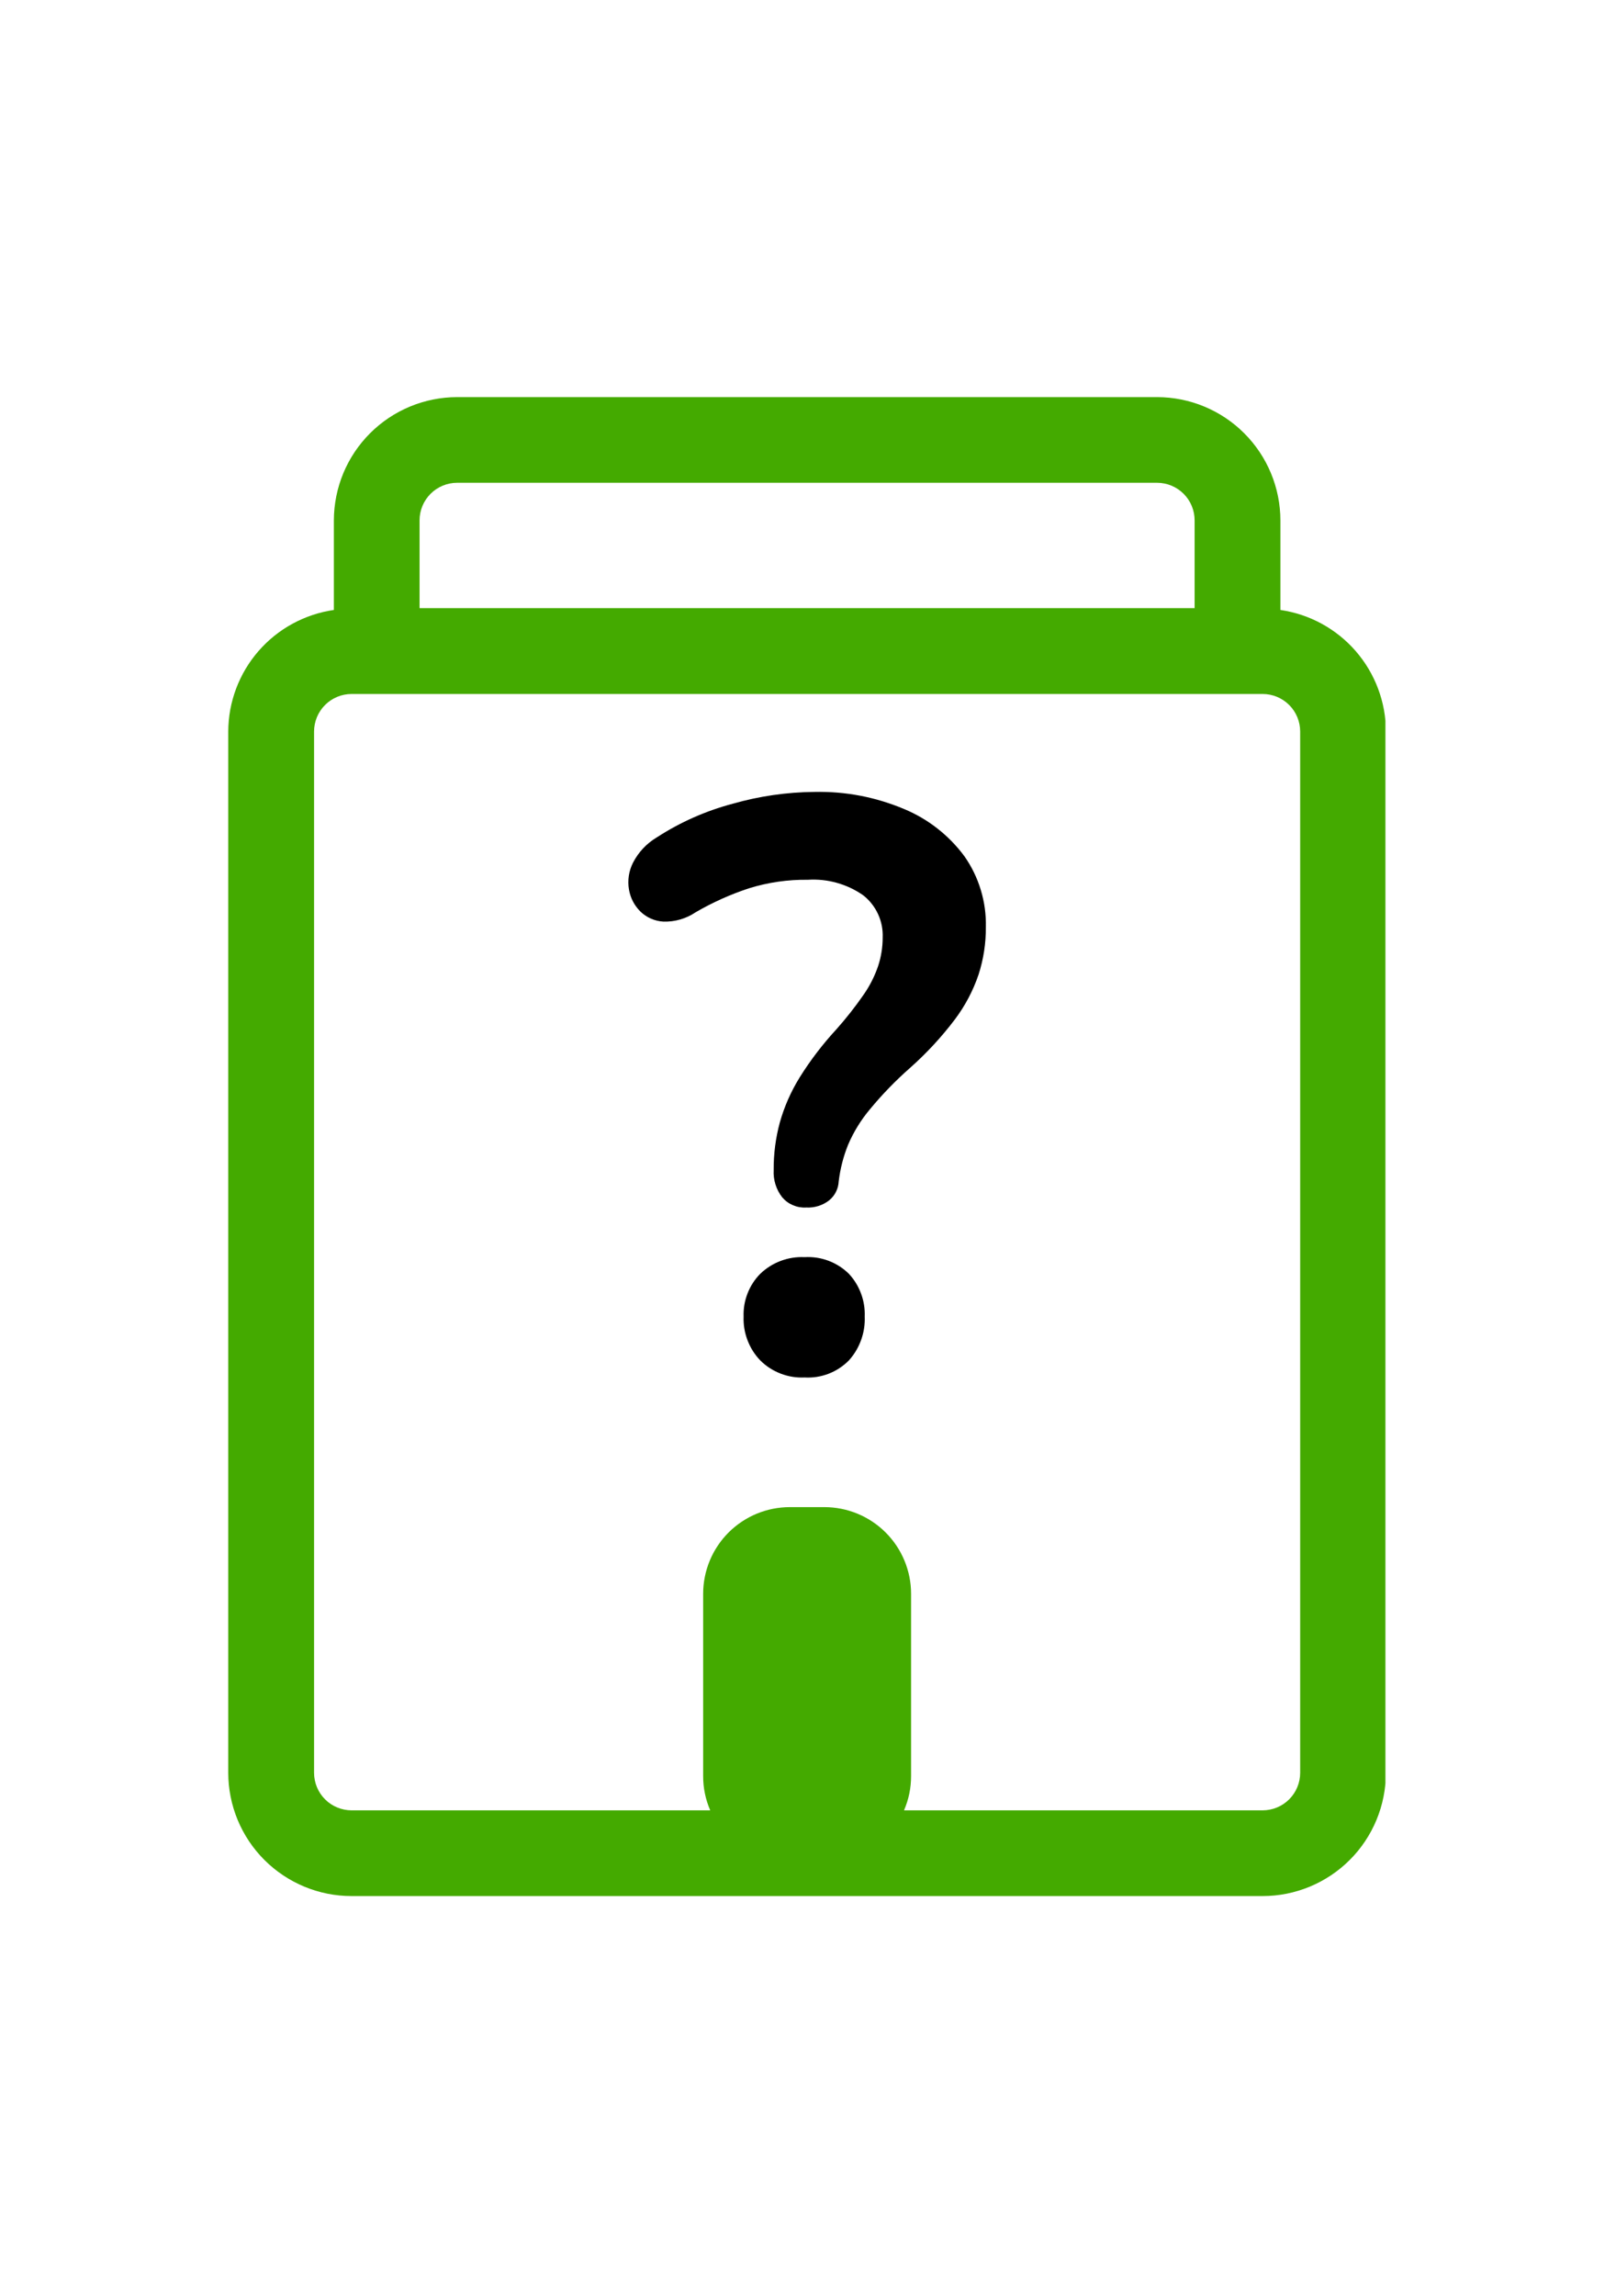 <?xml version="1.0" encoding="UTF-8"?>
<svg xmlns="http://www.w3.org/2000/svg" xmlns:xlink="http://www.w3.org/1999/xlink" width="559" zoomAndPan="magnify" viewBox="0 0 419.25 595.5" height="794" preserveAspectRatio="xMidYMid meet" version="1.0">
  <defs>
    <clipPath id="24042d4d36">
      <path d="M 59.215 102 L 359.43 102 L 359.43 492 L 59.215 492 Z M 59.215 102 " clip-rule="nonzero"></path>
    </clipPath>
  </defs>
  <g clip-path="url(#24042d4d36)">
    <path fill="#44aa00" d="M 327.582 469.539 L 234.535 469.539 C 235.758 466.707 236.367 463.754 236.367 460.672 L 236.367 413.395 C 236.367 412.66 236.332 411.926 236.262 411.191 C 236.188 410.457 236.082 409.73 235.938 409.008 C 235.793 408.281 235.613 407.57 235.398 406.863 C 235.188 406.16 234.938 405.465 234.656 404.785 C 234.375 404.102 234.059 403.438 233.711 402.789 C 233.367 402.137 232.988 401.508 232.578 400.895 C 232.168 400.281 231.73 399.691 231.262 399.121 C 230.793 398.551 230.301 398.004 229.777 397.484 C 229.258 396.961 228.711 396.469 228.145 396 C 227.574 395.535 226.98 395.094 226.367 394.684 C 225.758 394.277 225.125 393.898 224.477 393.551 C 223.824 393.203 223.16 392.887 222.477 392.605 C 221.797 392.324 221.105 392.078 220.398 391.863 C 219.695 391.648 218.98 391.469 218.258 391.328 C 217.535 391.184 216.805 391.074 216.074 391.004 C 215.34 390.93 214.605 390.895 213.867 390.895 L 204.926 390.895 C 204.188 390.895 203.453 390.93 202.719 391.004 C 201.984 391.074 201.258 391.184 200.535 391.324 C 199.812 391.469 199.098 391.648 198.391 391.863 C 197.688 392.074 196.992 392.324 196.312 392.605 C 195.633 392.887 194.965 393.203 194.316 393.547 C 193.668 393.895 193.035 394.273 192.422 394.684 C 191.809 395.094 191.219 395.531 190.648 396 C 190.078 396.469 189.531 396.961 189.012 397.48 C 188.492 398.004 187.996 398.551 187.527 399.117 C 187.062 399.688 186.621 400.281 186.215 400.895 C 185.805 401.504 185.426 402.137 185.078 402.785 C 184.73 403.438 184.414 404.102 184.133 404.785 C 183.852 405.465 183.605 406.156 183.391 406.863 C 183.176 407.57 183 408.281 182.855 409.004 C 182.711 409.73 182.602 410.457 182.531 411.191 C 182.461 411.922 182.422 412.66 182.426 413.395 L 182.426 460.656 C 182.422 463.742 183.035 466.703 184.258 469.539 L 91.211 469.539 C 90.57 469.535 89.941 469.473 89.312 469.348 C 88.688 469.223 88.078 469.039 87.488 468.793 C 86.898 468.551 86.336 468.25 85.805 467.895 C 85.273 467.539 84.785 467.137 84.332 466.684 C 83.879 466.23 83.477 465.742 83.121 465.211 C 82.766 464.68 82.465 464.117 82.223 463.527 C 81.977 462.938 81.793 462.328 81.668 461.703 C 81.543 461.074 81.477 460.441 81.477 459.805 L 81.477 189.727 C 81.477 189.09 81.543 188.457 81.668 187.832 C 81.793 187.203 81.977 186.594 82.223 186.004 C 82.465 185.414 82.766 184.855 83.121 184.324 C 83.477 183.793 83.879 183.301 84.332 182.848 C 84.785 182.398 85.273 181.992 85.805 181.637 C 86.336 181.285 86.898 180.984 87.488 180.738 C 88.078 180.492 88.688 180.309 89.312 180.184 C 89.941 180.059 90.57 179.996 91.211 179.996 L 327.582 179.996 C 328.219 179.996 328.852 180.059 329.48 180.184 C 330.105 180.309 330.715 180.492 331.305 180.738 C 331.895 180.984 332.453 181.285 332.984 181.637 C 333.516 181.992 334.008 182.398 334.461 182.848 C 334.914 183.301 335.316 183.793 335.672 184.324 C 336.027 184.855 336.324 185.414 336.57 186.004 C 336.816 186.594 337 187.203 337.125 187.832 C 337.25 188.457 337.312 189.09 337.312 189.727 L 337.312 459.805 C 337.312 460.441 337.25 461.074 337.125 461.703 C 337 462.328 336.816 462.938 336.57 463.527 C 336.324 464.117 336.027 464.68 335.672 465.211 C 335.316 465.742 334.914 466.23 334.461 466.684 C 334.008 467.137 333.516 467.539 332.984 467.895 C 332.453 468.25 331.895 468.551 331.305 468.793 C 330.715 469.039 330.105 469.223 329.48 469.348 C 328.852 469.473 328.219 469.535 327.582 469.539 M 118.59 125.219 L 300.207 125.219 C 300.848 125.219 301.477 125.285 302.105 125.41 C 302.73 125.535 303.336 125.719 303.926 125.965 C 304.516 126.211 305.078 126.512 305.605 126.867 C 306.137 127.223 306.629 127.625 307.078 128.078 C 307.531 128.527 307.934 129.02 308.289 129.551 C 308.641 130.082 308.941 130.641 309.184 131.23 C 309.43 131.82 309.613 132.43 309.738 133.055 C 309.863 133.68 309.926 134.312 309.926 134.953 L 309.926 157.723 L 108.852 157.723 L 108.852 134.953 C 108.852 134.312 108.914 133.68 109.039 133.055 C 109.164 132.426 109.352 131.816 109.594 131.227 C 109.84 130.637 110.141 130.078 110.496 129.547 C 110.852 129.016 111.254 128.523 111.707 128.07 C 112.16 127.617 112.648 127.215 113.18 126.859 C 113.715 126.504 114.273 126.207 114.863 125.961 C 115.453 125.715 116.062 125.531 116.691 125.406 C 117.316 125.281 117.949 125.219 118.59 125.219 M 359.562 252.293 L 359.562 189.734 C 359.559 188.785 359.512 187.84 359.426 186.895 C 359.34 185.949 359.207 185.012 359.039 184.078 C 358.867 183.145 358.656 182.223 358.402 181.309 C 358.148 180.395 357.855 179.492 357.52 178.602 C 357.188 177.715 356.816 176.844 356.402 175.988 C 355.992 175.133 355.547 174.301 355.059 173.484 C 354.574 172.668 354.055 171.879 353.496 171.109 C 352.941 170.34 352.352 169.598 351.73 168.883 C 351.109 168.164 350.457 167.477 349.773 166.82 C 349.09 166.16 348.379 165.535 347.641 164.941 C 346.902 164.344 346.137 163.785 345.348 163.258 C 344.559 162.73 343.75 162.242 342.918 161.785 C 342.086 161.332 341.234 160.914 340.363 160.535 C 339.496 160.156 338.609 159.816 337.711 159.516 C 336.809 159.215 335.898 158.957 334.977 158.738 C 334.055 158.52 333.121 158.34 332.184 158.203 L 332.184 134.969 C 332.184 133.922 332.129 132.875 332.023 131.836 C 331.922 130.793 331.766 129.762 331.559 128.734 C 331.355 127.707 331.098 126.695 330.793 125.691 C 330.488 124.691 330.137 123.707 329.734 122.742 C 329.332 121.773 328.883 120.832 328.391 119.906 C 327.898 118.984 327.359 118.09 326.777 117.219 C 326.195 116.348 325.57 115.512 324.906 114.703 C 324.242 113.891 323.543 113.117 322.801 112.379 C 322.062 111.637 321.289 110.938 320.48 110.273 C 319.668 109.609 318.832 108.984 317.961 108.402 C 317.09 107.82 316.195 107.285 315.273 106.789 C 314.348 106.297 313.406 105.848 312.438 105.445 C 311.473 105.043 310.488 104.691 309.488 104.387 C 308.484 104.082 307.473 103.828 306.445 103.621 C 305.418 103.414 304.387 103.262 303.344 103.156 C 302.305 103.051 301.258 103 300.215 102.996 L 118.59 102.996 C 117.543 103 116.5 103.051 115.457 103.156 C 114.418 103.262 113.383 103.414 112.355 103.621 C 111.332 103.828 110.316 104.082 109.316 104.387 C 108.312 104.691 107.332 105.043 106.363 105.445 C 105.398 105.848 104.453 106.297 103.531 106.789 C 102.609 107.285 101.711 107.82 100.84 108.402 C 99.973 108.984 99.133 109.609 98.324 110.273 C 97.516 110.938 96.742 111.637 96 112.379 C 95.262 113.117 94.559 113.895 93.895 114.703 C 93.23 115.512 92.605 116.348 92.023 117.219 C 91.445 118.09 90.906 118.984 90.41 119.906 C 89.918 120.832 89.469 121.773 89.066 122.742 C 88.668 123.707 88.312 124.691 88.008 125.691 C 87.703 126.695 87.449 127.707 87.242 128.734 C 87.039 129.762 86.883 130.793 86.777 131.836 C 86.672 132.875 86.621 133.922 86.617 134.969 L 86.617 158.203 C 85.68 158.34 84.746 158.516 83.824 158.734 C 82.902 158.953 81.988 159.211 81.09 159.512 C 80.188 159.812 79.301 160.152 78.434 160.531 C 77.562 160.91 76.711 161.324 75.879 161.781 C 75.043 162.234 74.234 162.723 73.441 163.25 C 72.652 163.777 71.891 164.34 71.148 164.934 C 70.41 165.527 69.699 166.156 69.016 166.812 C 68.332 167.473 67.68 168.156 67.055 168.875 C 66.434 169.59 65.844 170.332 65.285 171.102 C 64.73 171.871 64.211 172.664 63.723 173.477 C 63.238 174.293 62.789 175.129 62.379 175.984 C 61.965 176.84 61.594 177.711 61.258 178.598 C 60.926 179.488 60.633 180.387 60.379 181.305 C 60.125 182.219 59.91 183.141 59.738 184.074 C 59.57 185.008 59.438 185.949 59.352 186.891 C 59.266 187.836 59.219 188.785 59.215 189.734 L 59.215 459.805 C 59.215 460.852 59.27 461.895 59.371 462.938 C 59.477 463.977 59.629 465.012 59.836 466.039 C 60.039 467.066 60.297 468.078 60.602 469.082 C 60.902 470.082 61.258 471.066 61.656 472.035 C 62.059 473 62.508 473.945 63 474.867 C 63.496 475.793 64.031 476.688 64.613 477.559 C 65.195 478.43 65.82 479.27 66.484 480.078 C 67.148 480.887 67.848 481.66 68.59 482.402 C 69.328 483.141 70.105 483.844 70.914 484.508 C 71.723 485.172 72.562 485.793 73.434 486.375 C 74.301 486.957 75.199 487.496 76.121 487.988 C 77.043 488.484 77.988 488.93 78.957 489.332 C 79.922 489.734 80.906 490.086 81.91 490.391 C 82.91 490.695 83.926 490.949 84.949 491.156 C 85.977 491.359 87.012 491.516 88.055 491.617 C 89.094 491.723 90.141 491.773 91.188 491.773 L 327.582 491.773 C 328.629 491.773 329.672 491.723 330.715 491.617 C 331.754 491.516 332.789 491.359 333.816 491.156 C 334.844 490.949 335.855 490.695 336.859 490.391 C 337.859 490.086 338.844 489.734 339.809 489.332 C 340.777 488.93 341.723 488.484 342.645 487.988 C 343.566 487.496 344.465 486.957 345.336 486.375 C 346.203 485.793 347.043 485.172 347.852 484.508 C 348.664 483.844 349.438 483.141 350.176 482.402 C 350.918 481.66 351.621 480.887 352.285 480.078 C 352.949 479.27 353.57 478.43 354.152 477.559 C 354.734 476.688 355.273 475.793 355.766 474.867 C 356.262 473.945 356.707 473 357.109 472.035 C 357.508 471.066 357.863 470.082 358.168 469.082 C 358.473 468.078 358.727 467.066 358.93 466.039 C 359.137 465.012 359.289 463.977 359.395 462.938 C 359.496 461.895 359.551 460.852 359.551 459.805 Z M 359.562 252.293 " fill-opacity="1" fill-rule="nonzero"></path>
  </g>
  <path fill="#000000" d="M 220.234 352.844 C 221.637 351.289 222.691 349.523 223.402 347.555 C 224.113 345.586 224.426 343.555 224.34 341.461 C 224.418 339.414 224.102 337.434 223.387 335.512 C 222.676 333.59 221.625 331.879 220.23 330.379 C 219.477 329.637 218.656 328.98 217.766 328.414 C 216.875 327.844 215.934 327.371 214.945 327 C 213.953 326.629 212.938 326.363 211.891 326.203 C 210.848 326.047 209.797 326 208.742 326.059 C 206.609 325.961 204.543 326.285 202.543 327.035 C 200.547 327.785 198.777 328.902 197.238 330.379 C 195.785 331.852 194.688 333.551 193.938 335.477 C 193.188 337.402 192.848 339.398 192.918 341.461 C 192.84 343.574 193.176 345.617 193.926 347.59 C 194.672 349.566 195.777 351.316 197.238 352.844 C 198.762 354.355 200.523 355.492 202.523 356.266 C 204.527 357.035 206.598 357.371 208.742 357.27 C 209.801 357.332 210.855 357.281 211.906 357.117 C 212.953 356.953 213.973 356.68 214.965 356.301 C 215.957 355.918 216.895 355.438 217.781 354.855 C 218.672 354.27 219.484 353.602 220.23 352.844 M 215.156 311.293 C 215.887 310.688 216.465 309.961 216.887 309.113 C 217.312 308.262 217.547 307.363 217.59 306.418 C 217.984 303.145 218.793 299.98 220.023 296.922 C 221.465 293.555 223.367 290.473 225.723 287.672 C 228.918 283.809 232.398 280.223 236.164 276.918 C 240.445 273.113 244.309 268.93 247.762 264.363 C 250.418 260.816 252.457 256.945 253.883 252.75 C 255.168 248.742 255.797 244.629 255.77 240.418 C 255.84 237.141 255.402 233.93 254.445 230.793 C 253.492 227.656 252.074 224.742 250.188 222.059 C 248.184 219.355 245.855 216.965 243.207 214.891 C 240.555 212.816 237.676 211.129 234.57 209.836 C 227.117 206.707 219.348 205.227 211.262 205.395 C 204.098 205.465 197.066 206.48 190.172 208.438 C 183.098 210.312 176.488 213.238 170.348 217.219 C 167.695 218.824 165.656 221.004 164.227 223.754 C 163.684 224.828 163.32 225.957 163.141 227.148 C 162.961 228.34 162.973 229.527 163.176 230.711 C 163.562 232.922 164.547 234.82 166.129 236.41 C 166.938 237.199 167.863 237.816 168.898 238.27 C 169.934 238.719 171.016 238.977 172.141 239.035 C 173.621 239.074 175.07 238.887 176.492 238.477 C 177.914 238.062 179.238 237.445 180.465 236.617 C 184.855 234.062 189.461 231.992 194.285 230.402 C 199.266 228.855 204.367 228.117 209.582 228.184 C 212.133 228.023 214.633 228.285 217.094 228.973 C 219.551 229.66 221.828 230.73 223.926 232.188 C 224.754 232.836 225.496 233.574 226.148 234.398 C 226.801 235.223 227.348 236.109 227.789 237.066 C 228.23 238.02 228.555 239.016 228.758 240.047 C 228.961 241.078 229.043 242.117 229 243.172 C 229 245.691 228.605 248.148 227.824 250.543 C 226.91 253.219 225.645 255.715 224.027 258.027 C 221.855 261.164 219.5 264.152 216.961 267 C 213.41 270.848 210.242 274.992 207.469 279.434 C 205.199 283.098 203.477 287.004 202.309 291.152 C 201.219 295.191 200.691 299.301 200.719 303.484 C 200.648 304.754 200.809 306 201.188 307.215 C 201.57 308.43 202.152 309.543 202.938 310.547 C 203.711 311.449 204.645 312.133 205.738 312.598 C 206.836 313.059 207.977 313.258 209.164 313.188 C 210.242 313.246 211.301 313.113 212.332 312.789 C 213.367 312.461 214.309 311.965 215.16 311.297 " fill-opacity="1" fill-rule="nonzero"></path>
</svg>
